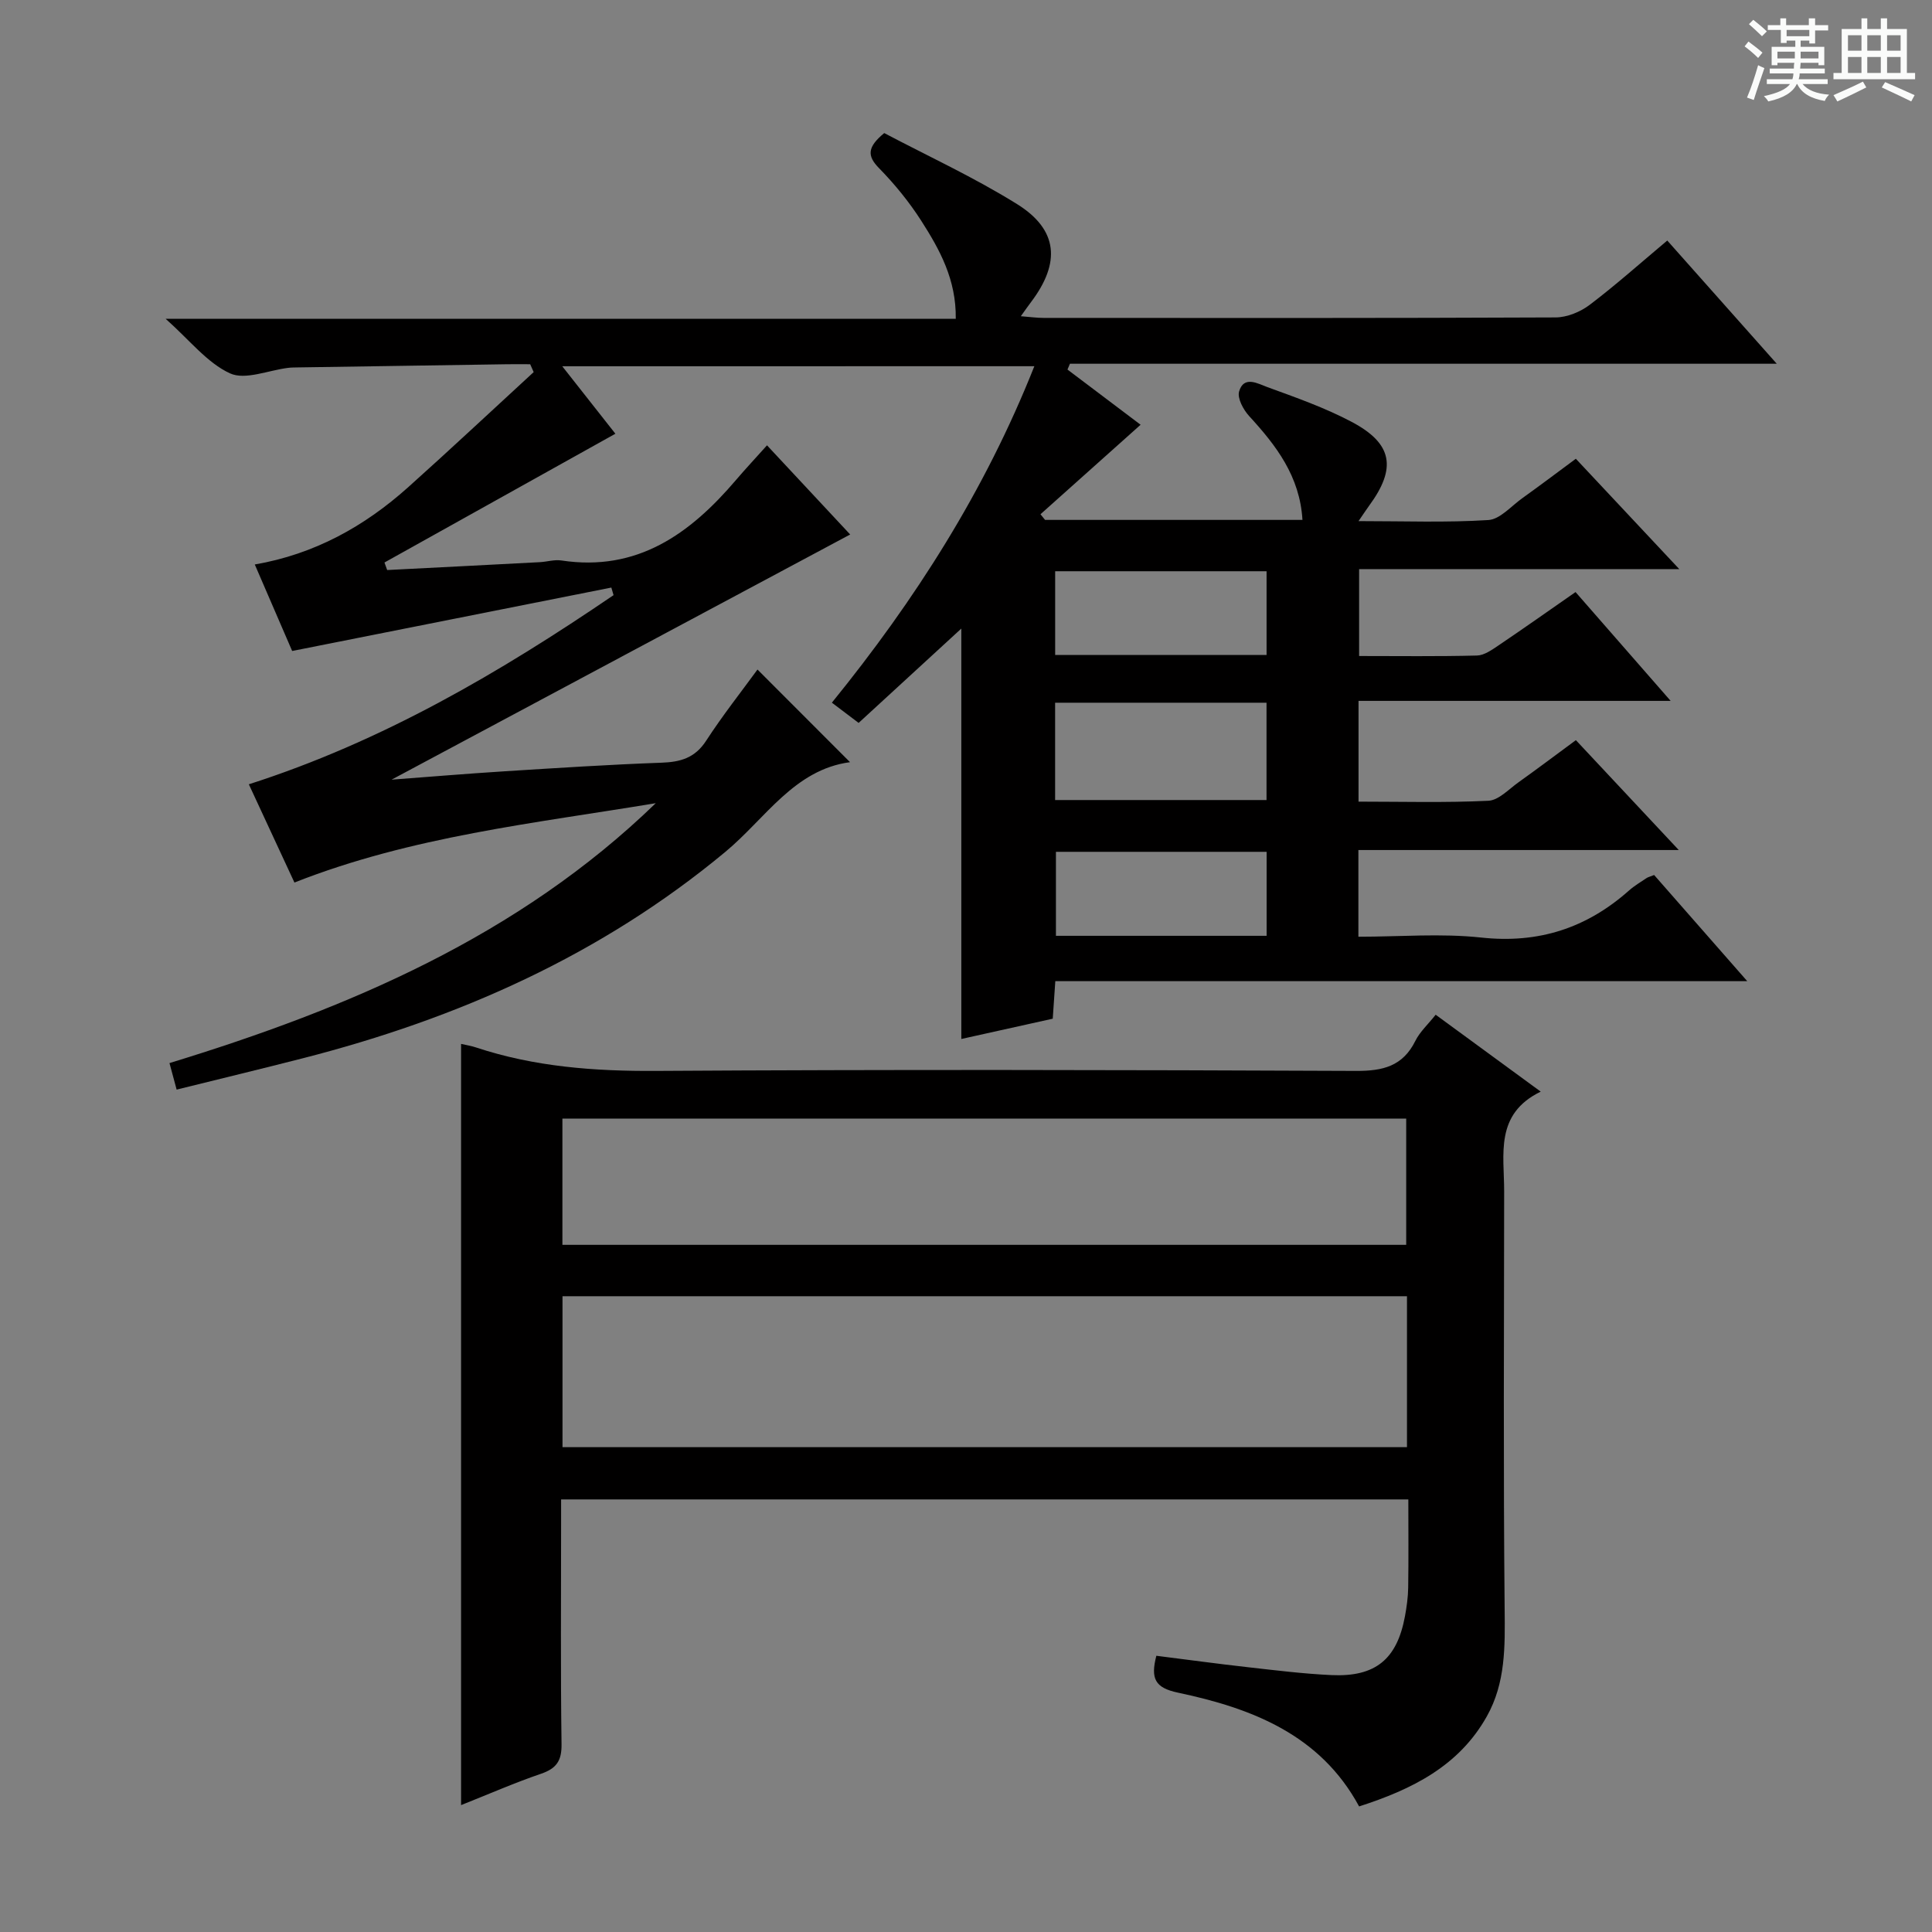 <svg enable-background="new 0 0 400 400" viewBox="0 0 400 400" xmlns="http://www.w3.org/2000/svg"><rect x="0" y="0" width="400" height="400" fill="#808080" stroke="none"/><path d="m361.2 9.6.8-1c.9.7 1.9 1.4 2.9 2.3l-.9 1.1c-1-1-2-1.8-2.8-2.4zm.5 10.6c.9-2.1 1.6-4.3 2.3-6.7.4.2.8.4 1.3.6-.7 2.1-1.5 4.3-2.2 6.6zm.4-15.2.9-.9c1 .8 2 1.6 2.8 2.4l-1 1c-.9-.9-1.8-1.7-2.7-2.5zm12.5-1.2h1.2v1.4h2.7v1.1h-2.7v2.7h-1.2v-.6h-1.8v1.3h4.9v3.8h-1.2v-.5h-3.7c0 .4-.1.9-.1 1.2h5.1v1h-5.2c0 .5-.1.9-.2 1.2h6v1h-5.2c1.1 1.3 2.9 2 5.5 2.2-.4.4-.7.8-.9 1.3-2.9-.5-4.8-1.6-5.7-3.5h-.1c-.8 1.7-2.7 2.9-5.9 3.6-.2-.4-.6-.8-.9-1.1 2.8-.6 4.6-1.4 5.4-2.5h-4.8v-1h5.3c.1-.3.2-.7.2-1.2h-4.9v-1h5c0-.4 0-.8.1-1.2h-3.5v.5h-1.2v-3.8h4.9v-1.3h-1.8v.5h-1.2v-2.7h-2.7v-1h2.6v-1.4h1.2v1.4h4.7v-1.4zm-6.6 8.3h3.6c0-.4 0-.9 0-1.4h-3.6zm1.9-4.6h4.7v-1.3h-4.7zm6.6 3.2h-3.7v1.4h3.7z" fill="#fafbfa"/><path d="m385.3 3.8h1.3v2.2h2.8v-2.2h1.3v2.2h4.1v9.1h1.7v1.3h-16.9v-1.3h1.7v-9.1h4.1v-2.2zm.4 13.1.7 1.2c-1.8.9-3.8 1.9-6 2.9-.2-.4-.5-.8-.8-1.3 2.3-1 4.3-1.9 6.1-2.8zm-3.1-6.4h2.8v-3.2h-2.8zm0 4.6h2.8v-3.3h-2.8zm4-4.6h2.8v-3.2h-2.8zm0 4.6h2.8v-3.3h-2.8zm3.7 1.9c2.1.9 4.1 1.8 6.1 2.7l-.7 1.3c-2.2-1.1-4.2-2-6.1-2.9zm3.2-9.7h-2.8v3.2h2.8zm-2.8 7.8h2.8v-3.3h-2.8z" fill="#fafbfa"/><g fill="#010000"><path d="m116.41 75.83c3.93 4.98 7.38 9.37 11 13.97-16.16 9.01-31.99 17.83-47.81 26.66.19.52.37 1.04.56 1.56 10.54-.54 21.08-1.07 31.61-1.63 1.49-.08 3.02-.57 4.46-.35 15.72 2.38 26.65-5.52 36.13-16.64 1.94-2.28 3.99-4.46 6.44-7.2 6.02 6.45 11.94 12.8 17.22 18.46-31.91 17.06-63.64 34.02-94.95 50.76 7.35-.55 15.43-1.23 23.51-1.74 10.79-.68 21.58-1.38 32.37-1.77 3.92-.14 6.92-.97 9.23-4.52 3.43-5.28 7.35-10.24 10.65-14.77 6.22 6.23 12.57 12.58 19.16 19.18-11.56 1.54-17.51 11.67-25.79 18.55-25.72 21.38-55.38 34.53-87.49 42.75-8.63 2.21-17.3 4.3-26.14 6.49-.55-2.04-.93-3.45-1.48-5.49 36.98-11.32 72.21-26.23 100.68-53.81-25.13 4.18-50.53 6.85-74.81 16.43-3.06-6.6-6.19-13.34-9.44-20.34 27.65-8.86 52.03-23.17 75.51-39.16-.15-.52-.31-1.05-.46-1.57-21.77 4.33-43.55 8.65-66.08 13.13-2.12-4.91-4.81-11.12-7.74-17.91 12.35-2.13 22.69-7.88 31.73-15.97 8.76-7.85 17.35-15.9 26.01-23.86-.24-.54-.48-1.09-.72-1.63-1.56 0-3.11-.02-4.67 0-14.48.21-28.96.44-43.43.66-.67.01-1.34.01-2 .09-4.08.49-8.88 2.59-12.05 1.14-4.73-2.17-8.32-6.85-13.33-11.3h163.59c.12-8.12-3.34-14.35-7.15-20.3-2.5-3.9-5.49-7.57-8.73-10.88-2.53-2.57-2.42-4.38 1.07-7.27 8.92 4.71 18.56 9.14 27.49 14.7 8.52 5.3 9.07 12.15 2.89 20.31-.58.77-1.14 1.57-2.1 2.91 1.94.15 3.33.35 4.71.35 35.33.02 70.66.06 106-.1 2.38-.01 5.13-1.14 7.06-2.6 5.41-4.1 10.49-8.64 16.07-13.32 7.41 8.34 14.62 16.46 22.67 25.51-49.61 0-97.97 0-146.34 0-.17.4-.34.8-.51 1.2 4.62 3.49 9.24 6.97 15.14 11.43-7.11 6.36-13.92 12.44-20.73 18.53.32.39.64.78.95 1.17h53.29c-.54-9.04-5.44-15.4-11.03-21.49-1.2-1.31-2.49-3.69-2.09-5.09.98-3.4 3.95-1.6 5.84-.92 5.92 2.16 11.93 4.27 17.48 7.21 8.5 4.5 9.32 9.58 3.59 17.37-.57.78-1.09 1.59-2.18 3.17 9.46 0 18.19.33 26.87-.22 2.42-.15 4.71-2.86 6.99-4.49 3.64-2.61 7.22-5.3 11.13-8.2 7.02 7.49 13.88 14.8 21.42 22.85-22.71 0-44.3 0-66.29 0v17.99c8.18 0 16.3.11 24.41-.1 1.49-.04 3.06-1.16 4.4-2.06 5.23-3.53 10.38-7.17 16-11.08 6.34 7.26 12.6 14.42 19.69 22.53-22.28 0-43.31 0-64.62 0v20.86c9.01 0 17.96.25 26.88-.18 2.13-.1 4.22-2.39 6.22-3.81 3.91-2.79 7.75-5.68 11.9-8.74 6.99 7.46 13.75 14.69 21.3 22.75-22.71 0-44.4 0-66.33 0v17.95c8.57 0 17.09-.73 25.43.17 11.88 1.29 21.83-1.96 30.6-9.74 1.11-.99 2.42-1.75 3.66-2.59.27-.18.61-.25 1.54-.62 6.05 6.89 12.25 13.96 19.28 21.98-48.31 0-95.59 0-143.26 0-.19 2.83-.33 4.93-.53 7.77-6.27 1.39-12.77 2.83-18.93 4.2 0-28.44 0-56.45 0-84.97-7.06 6.49-14.07 12.92-21.26 19.53-1.98-1.49-3.65-2.76-5.54-4.19 17.27-21.28 31.69-43.87 41.92-69.66-32.62.01-64.76.01-97.74.01zm102.04 89.81h43.77c0-6.93 0-13.49 0-20.15-14.75 0-29.12 0-43.77 0zm.01-30.03h43.77c0-5.91 0-11.61 0-17.34-14.74 0-29.13 0-43.77 0zm43.78 40.75c-14.75 0-29.14 0-43.62 0v17.39h43.62c0-5.9 0-11.61 0-17.39z"/><path d="m318.99 226.01c-9.57 4.65-7.56 13-7.57 20.66-.03 28.83-.18 57.66.1 86.48.08 7.74.21 15.27-3.69 22.21-5.78 10.3-15.48 15.11-26.44 18.64-8.04-14.87-22.23-20.33-37.49-23.55-4.79-1.01-5.71-2.91-4.49-7.64 6.23.78 12.55 1.65 18.89 2.36 5.77.65 11.56 1.37 17.36 1.64 9.11.42 13.57-3.27 15.22-12.17.36-1.95.64-3.95.67-5.93.09-5.97.03-11.94.03-18.27-58.51 0-116.56 0-175.41 0v5.2c0 15.16-.12 30.33.09 45.49.05 3.44-1.07 5.02-4.25 6.11-5.48 1.87-10.8 4.21-16.55 6.49 0-52.75 0-105.03 0-157.6.97.22 2.06.39 3.08.73 12.13 4.02 24.56 4.94 37.31 4.86 48.32-.3 96.65-.21 144.97 0 5.53.02 9.62-.99 12.21-6.21.93-1.88 2.6-3.39 4.21-5.42 7.08 5.17 13.99 10.23 21.75 15.92zm-202.53 73.61h174.84c0-10.64 0-20.9 0-31.25-58.45 0-116.62 0-174.84 0zm-.02-41.89h174.7c0-8.9 0-17.59 0-26.14-58.51 0-116.57 0-174.7 0z"/></g></svg>